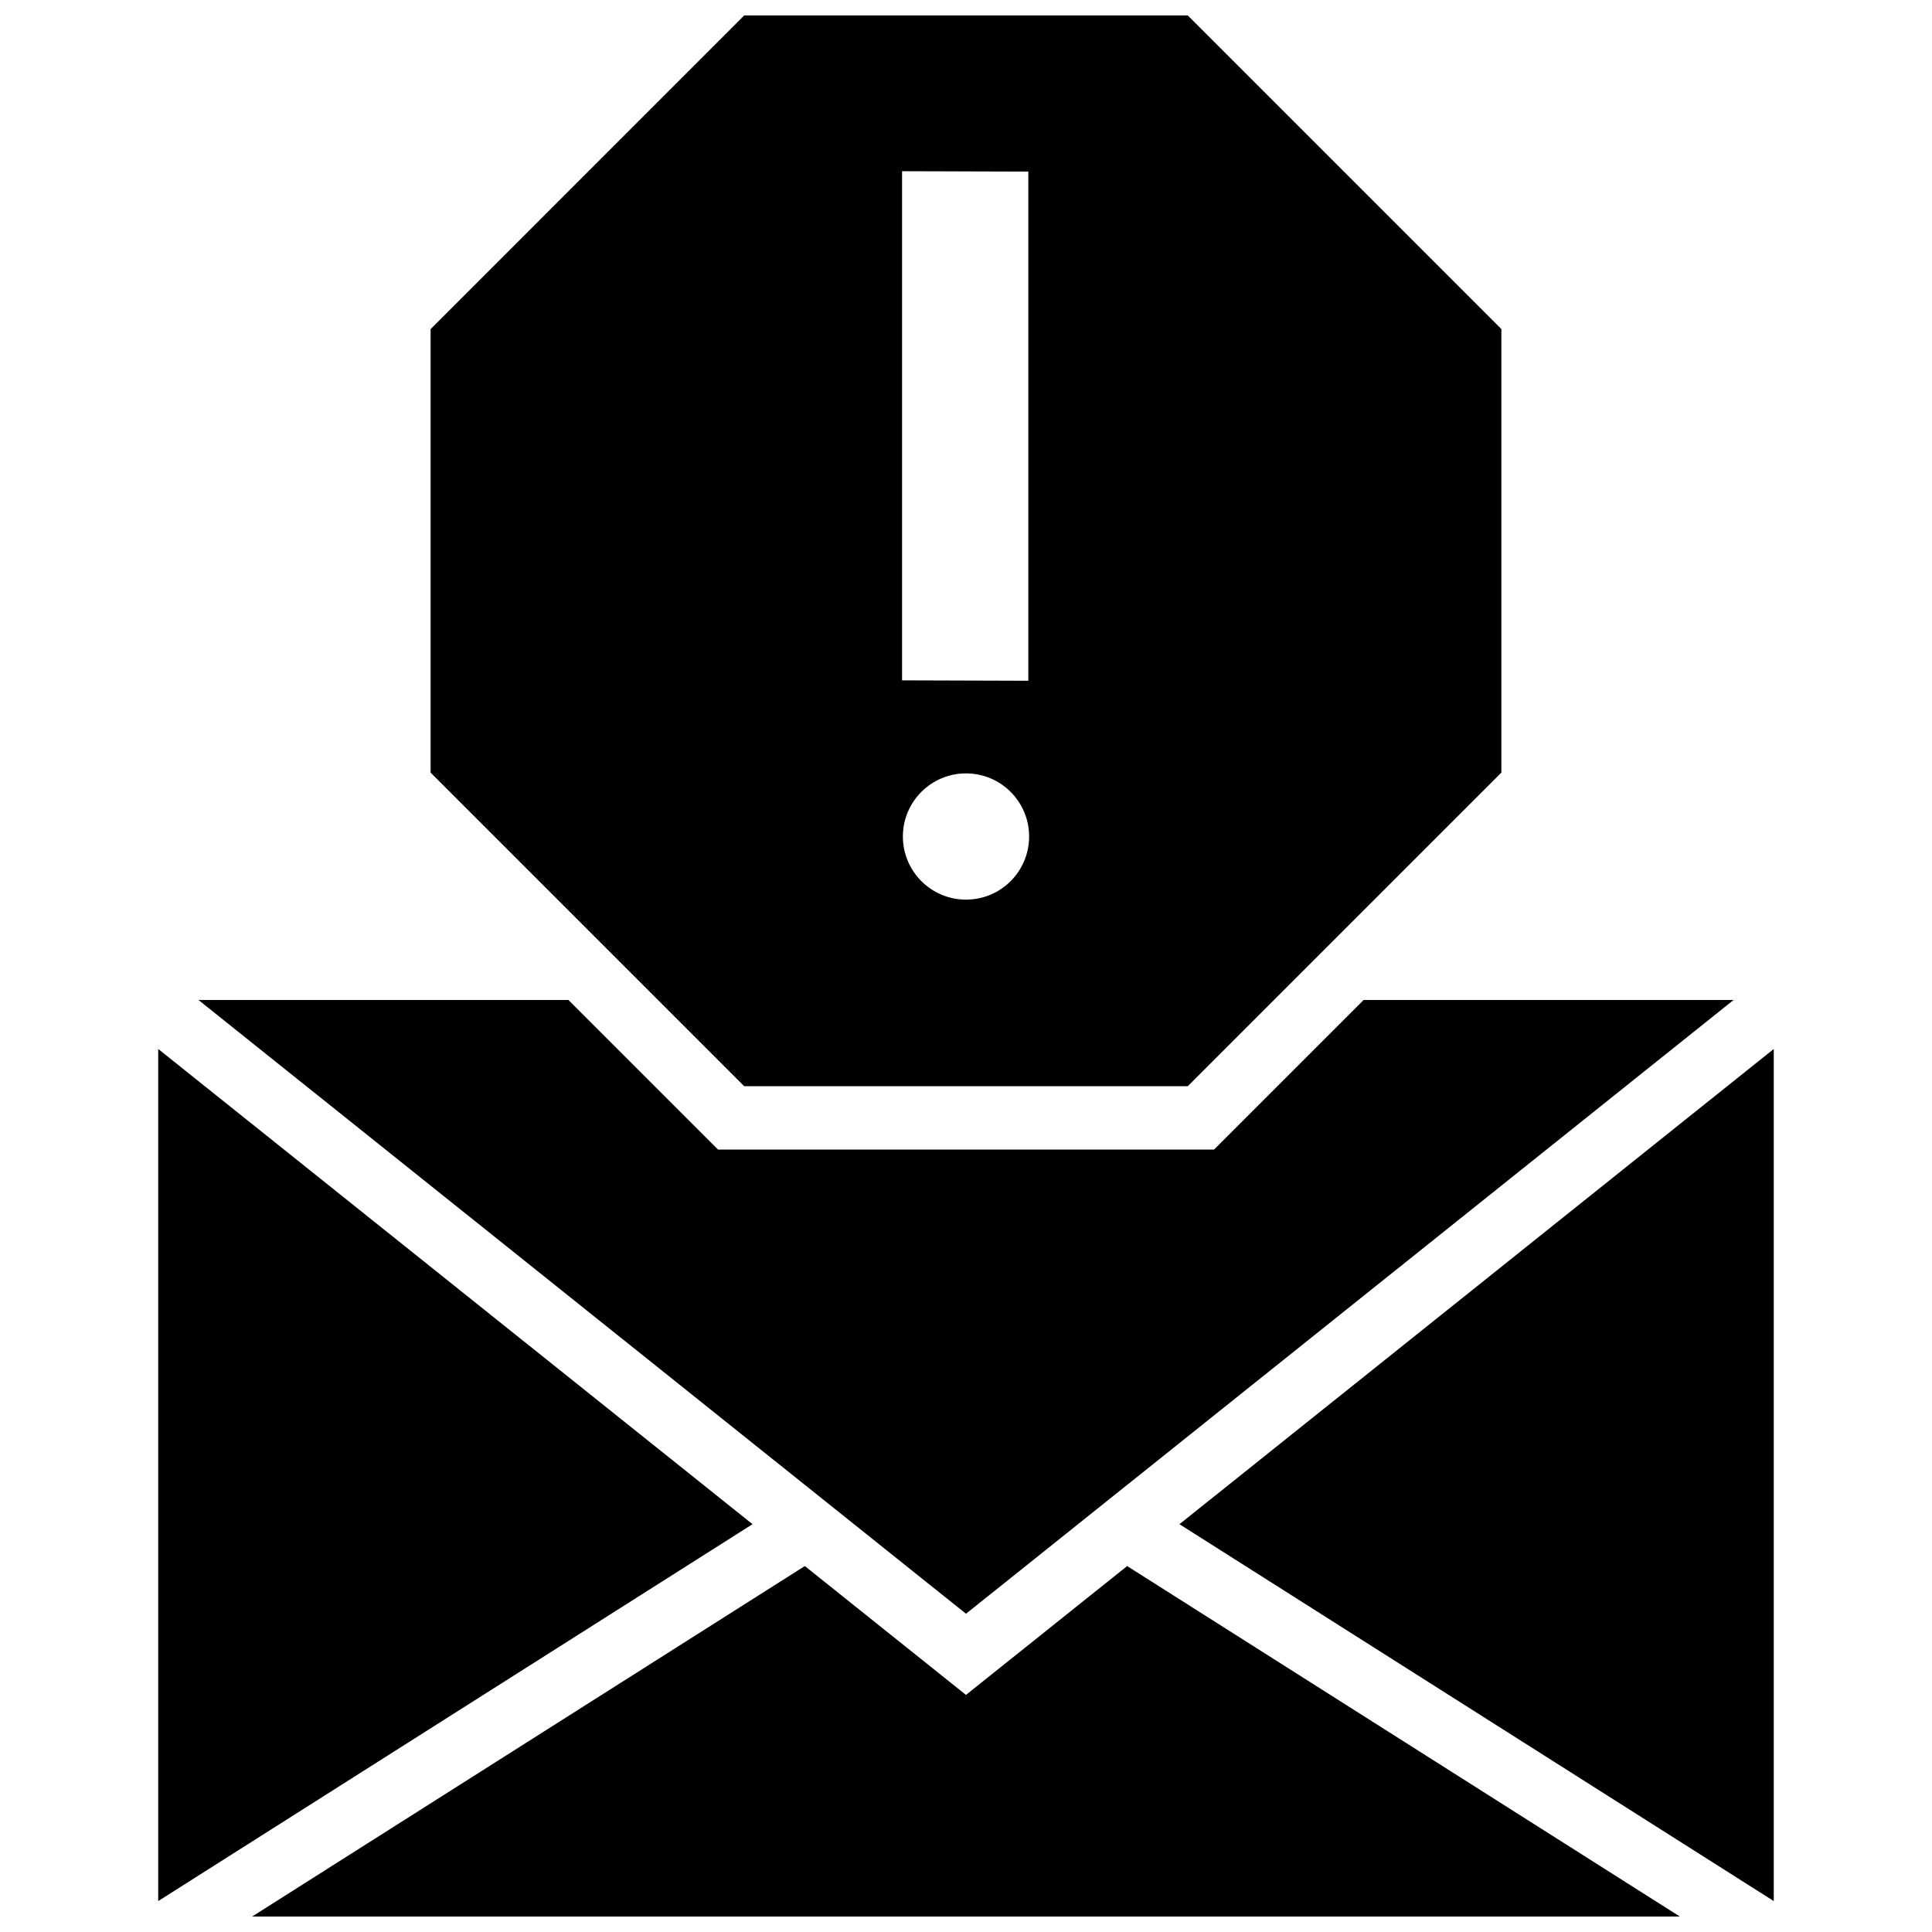<?xml version="1.0" encoding="UTF-8"?>
<!-- Uploaded to: SVG Repo, www.svgrepo.com, Generator: SVG Repo Mixer Tools -->
<svg width="800px" height="800px" version="1.1" viewBox="144 144 512 512" xmlns="http://www.w3.org/2000/svg">
 <defs>
  <clipPath id="a">
   <path d="m185 148.09h430v503.81h-430z"/>
  </clipPath>
 </defs>
 <g clip-path="url(#a)">
  <path d="m458.77 431.86 83.113-83.113v-117.54l-83.113-83.113h-117.55l-83.105 83.113v117.54l83.113 83.113zm-58.77-49.449c-9.234 0-16.727-7.492-16.727-16.727s7.492-16.727 16.727-16.727c9.238 0 16.727 7.488 16.727 16.727 0 9.242-7.488 16.727-16.727 16.727zm-16.941-193.04 33.457 0.105v134.93l-33.457-0.105zm16.941 382.29-203.41-162.66h98.043l39.648 39.648h131.45l39.648-39.648h98.043zm-56.574-23.734-157.5 99.879v-225.82zm99.281 11.094 146.48 92.887h-378.38l146.48-92.891 42.703 34.152zm171.36-137.03v225.81l-157.5-99.875z"/>
 </g>
</svg>